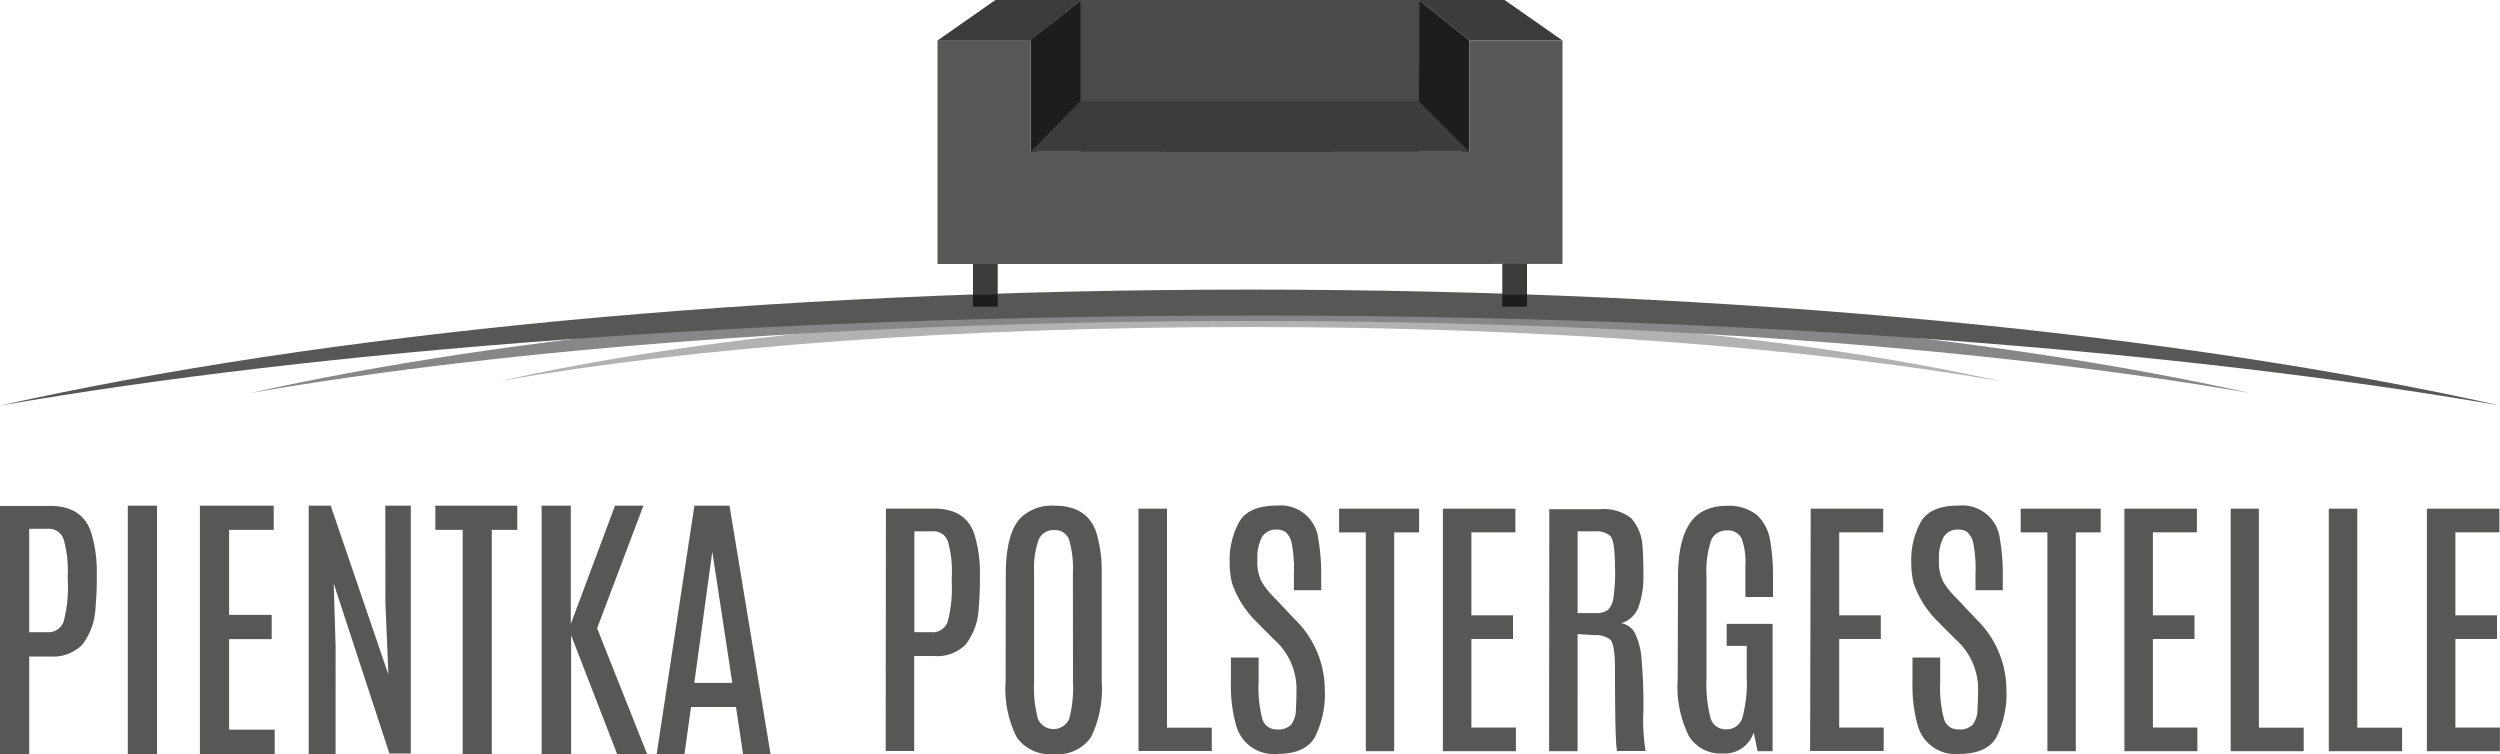 <svg id="Ebene_1" data-name="Ebene 1" xmlns="http://www.w3.org/2000/svg" viewBox="0 0 250 75.4"><defs><style>.cls-1{fill:#575756;}.cls-2{fill:#b2b2b2;}.cls-3{fill:#878787;}.cls-4{fill:#3c3c3b;}.cls-5{fill:#1d1d1b;}.cls-6{fill:#4a4a49;}</style></defs><title>pientka_logo</title><path class="cls-1" d="M248.32,77.42h7.3V75.05h-4.45V66.2h4.16V63.83h-4.16v-8.3h4.4V53.17h-7.25Zm-9.81,0h7.33V75.07h-4.48V53.17h-2.85Zm-9.81,0H236V75.07h-4.48V53.17H228.7Zm-10.63,0h7.3V75.05h-4.45V66.2h4.16V63.83h-4.16v-8.3h4.4V53.17h-7.25ZM207.7,55.54h2.67V77.42h2.84V55.54h2.49V53.17h-8Zm-8.06,9.15,1.59,1.58A6.65,6.65,0,0,1,203.44,71q0,1.25-.06,2.26a2.6,2.6,0,0,1-.46,1.49,1.79,1.79,0,0,1-1.45.49,1.43,1.43,0,0,1-1.43-1,12.05,12.05,0,0,1-.39-3.7V68.05h-2.77v2.49a14.59,14.59,0,0,0,.51,4.26,3.9,3.9,0,0,0,4.18,2.89q2.73,0,3.7-1.66a9.64,9.64,0,0,0,1-4.8,9.86,9.86,0,0,0-3-7l-1.65-1.75-.68-.71a7.3,7.3,0,0,1-1-1.32,4.38,4.38,0,0,1-.41-2.18,4.44,4.44,0,0,1,.45-2.25,1.6,1.6,0,0,1,1.49-.76,1.44,1.44,0,0,1,.9.26,2.05,2.05,0,0,1,.58,1.06,13.29,13.29,0,0,1,.23,3.11v1.63h2.73V59.93a20.4,20.4,0,0,0-.28-3.68,3.79,3.79,0,0,0-4.16-3.39q-2.74,0-3.71,1.55a7.82,7.82,0,0,0-1,4.18,7.62,7.62,0,0,0,.25,2.08,9.92,9.92,0,0,0,2.63,4m-13,12.73H194V75.05h-4.45V66.2h4.16V63.83h-4.16v-8.3h4.4V53.17h-7.25ZM173.4,70.2a11.15,11.15,0,0,0,1.1,5.67,3.71,3.71,0,0,0,3.4,1.78A3.06,3.06,0,0,0,181,75.55l.39,1.87h1.5V64.69H178.3v2.2h2V70a13.12,13.12,0,0,1-.43,4.06,1.61,1.61,0,0,1-1.61,1.17,1.54,1.54,0,0,1-1.58-1.14,13.85,13.85,0,0,1-.4-4V59.91a9.6,9.6,0,0,1,.46-3.56,1.59,1.59,0,0,1,1.56-1,1.48,1.48,0,0,1,1.49.8,6.71,6.71,0,0,1,.38,2.66V62h2.76V60.09a21,21,0,0,0-.29-3.77,4.46,4.46,0,0,0-1.28-2.49,4.55,4.55,0,0,0-3.21-.94,4.94,4.94,0,0,0-2.18.51q-2.54,1.3-2.54,6.64Zm-6.26-10.93a17,17,0,0,1-.17,2.81,2,2,0,0,1-.55,1.21,1.9,1.9,0,0,1-1.21.32h-1.82V55.43h1.79a2.14,2.14,0,0,1,1.45.44q.5.44.5,3.24Zm-6.6,18.15h2.85V65.71l1.69.1a2.39,2.39,0,0,1,1.54.42q.51.42.51,3,0,7.73.22,8.17h2.84a19.09,19.09,0,0,1-.22-4,52.15,52.15,0,0,0-.19-5.22,6.85,6.85,0,0,0-.66-2.56,1.88,1.88,0,0,0-1.38-1A2.58,2.58,0,0,0,169.48,63a8.77,8.77,0,0,0,.49-3.13q0-1.87-.08-2.75a4.66,4.66,0,0,0-1.14-3,4.46,4.46,0,0,0-3.11-.9h-5.08Zm-10.62,0h7.3V75.05h-4.45V66.2h4.16V63.83h-4.16v-8.3h4.4V53.17h-7.25ZM139.54,55.54h2.67V77.42h2.84V55.54h2.49V53.17h-8Zm-8.06,9.15,1.58,1.58A6.65,6.65,0,0,1,135.28,71q0,1.25-.06,2.26a2.6,2.6,0,0,1-.46,1.49,1.79,1.79,0,0,1-1.45.49,1.43,1.43,0,0,1-1.43-1,12.05,12.05,0,0,1-.39-3.7V68.05h-2.77v2.49a14.59,14.59,0,0,0,.51,4.26,3.9,3.9,0,0,0,4.18,2.89q2.73,0,3.7-1.66a9.64,9.64,0,0,0,1-4.8,9.86,9.86,0,0,0-3-7l-1.65-1.75-.68-.71a7.3,7.3,0,0,1-1-1.32,4.39,4.39,0,0,1-.41-2.18,4.44,4.44,0,0,1,.45-2.25,1.6,1.6,0,0,1,1.49-.76,1.44,1.44,0,0,1,.9.26,2,2,0,0,1,.58,1.06,13.29,13.29,0,0,1,.23,3.11v1.63h2.73V59.93a20.39,20.39,0,0,0-.28-3.68,3.79,3.79,0,0,0-4.16-3.39q-2.74,0-3.71,1.55a7.82,7.82,0,0,0-1,4.18,7.65,7.65,0,0,0,.25,2.08,9.92,9.92,0,0,0,2.63,4m-12,12.73h7.33V75.07h-4.48V53.17h-2.85Zm-6.55-6.94a12.14,12.14,0,0,1-.39,3.75,1.71,1.71,0,0,1-3.11,0,12.13,12.13,0,0,1-.39-3.77V59.58a8.7,8.7,0,0,1,.44-3.27,1.58,1.58,0,0,1,1.57-1,1.46,1.46,0,0,1,1.5,1,10.24,10.24,0,0,1,.37,3.3Zm-6.74,0A10.77,10.77,0,0,0,107.29,76,4,4,0,0,0,111,77.7,4,4,0,0,0,114.74,76a10.94,10.94,0,0,0,1.06-5.52V59.76a13.49,13.49,0,0,0-.54-4.22q-.91-2.67-4.16-2.67a4.52,4.52,0,0,0-3.4,1.21q-1.49,1.54-1.49,5.68Zm-5.39-10a13.08,13.08,0,0,1-.4,4,1.56,1.56,0,0,1-1.61,1.06H97.07V55.43h1.8a1.51,1.51,0,0,1,1.55,1,11.19,11.19,0,0,1,.39,3.54Zm-6.6,16.94h2.85V67.9h2a4,4,0,0,0,3.14-1.14,6.37,6.37,0,0,0,1.31-3.62,33.71,33.71,0,0,0,.12-3.38,13.22,13.22,0,0,0-.52-3.93q-.83-2.67-4.05-2.67H94.22Z" transform="translate(-5.63 -2.3)"/><path class="cls-1" d="M76.86,57.47h0l2,13.12H75.06ZM71.3,77.7h2.78L74.73,73h4.5l.71,4.74h2.75L78.58,52.87H75.07Zm-8.59-13V52.87H59.79V77.7h2.95V65.82l4.6,11.88h3l-5-12.57,4.63-12.26H67.13ZM49.17,55.29H51.9V77.7h2.91V55.29h2.55V52.87h-8.2Zm-5,7.29.3,7.18L38.7,52.87H36.5V77.7h2.69V66.92L39,60.65l5.57,17h2.14V52.87H44.16ZM25.62,77.7H33.1V75.27H28.54V66.21H32.8V63.79H28.54V55.29H33V52.87H25.62Zm-7.21,0h2.92V52.87H18.41Zm-6-17.34A13.43,13.43,0,0,1,12,64.43a1.6,1.6,0,0,1-1.65,1.09H8.55V55.18h1.85A1.55,1.55,0,0,1,12,56.25a11.46,11.46,0,0,1,.4,3.63ZM5.63,77.7H8.55V67.95h2.07a4.14,4.14,0,0,0,3.22-1.16,6.53,6.53,0,0,0,1.34-3.7,34.35,34.35,0,0,0,.13-3.46,13.55,13.55,0,0,0-.54-4q-.85-2.74-4.15-2.74h-5Z" transform="translate(-5.63 -2.3)"/><path class="cls-2" d="M130.63,35c29.26,0,55.76,2.07,75,5.41-19.24-4.3-45.74-7-75-7s-55.76,2.66-75,7C74.87,37,101.37,35,130.63,35" transform="translate(-5.63 -2.3)"/><path class="cls-3" d="M130.63,34.4c39,0,74.34,2.75,100,7.21-25.66-5.73-61-9.27-100-9.27s-74.34,3.54-100,9.27c25.66-4.46,61-7.21,100-7.21" transform="translate(-5.63 -2.3)"/><path class="cls-1" d="M130.63,33.85c48.76,0,92.93,3.44,125,9-32.07-7.16-76.24-11.59-125-11.59S37.7,35.7,5.63,42.86c32.07-5.57,76.24-9,125-9" transform="translate(-5.63 -2.3)"/><polygon class="cls-4" points="99.54 0 93.75 4.05 103.06 4.05 108.11 0 99.54 0"/><polygon class="cls-4" points="141.89 0 146.94 4.05 156.25 4.05 150.46 0 141.89 0"/><rect class="cls-4" x="97.3" y="25.24" width="2.47" height="5.42"/><rect class="cls-5" x="97.3" y="29.46" width="2.47" height="1.2"/><polygon class="cls-5" points="108.11 0 103.06 4.01 103.06 15.81 108.11 10.11 108.11 0"/><rect class="cls-1" x="93.75" y="4.01" width="9.31" height="22.39"/><rect class="cls-1" x="100.82" y="15.18" width="32.54" height="11.22"/><rect class="cls-6" x="108.05" width="24.61" height="11.25"/><polygon class="cls-4" points="133.25 15.18 103.06 15.18 108.05 10.11 133.25 11.25 133.25 15.18"/><rect class="cls-4" x="150.23" y="25.24" width="2.47" height="5.42"/><rect class="cls-5" x="150.23" y="29.46" width="2.47" height="1.2"/><polygon class="cls-5" points="141.89 0 141.89 11.28 146.94 15.81 146.94 4.05 141.89 0"/><rect class="cls-1" x="146.94" y="4.05" width="9.31" height="22.34"/><rect class="cls-1" x="116.64" y="15.18" width="32.54" height="11.22"/><polygon class="cls-6" points="117.34 0 117.34 11.25 141.89 11.25 141.95 0 117.34 0"/><polygon class="cls-4" points="116.64 15.18 146.94 15.18 141.89 10.11 116.75 11.25 116.64 15.18"/><rect class="cls-4" x="108.05" y="10.11" width="33.84" height="5.06"/></svg>